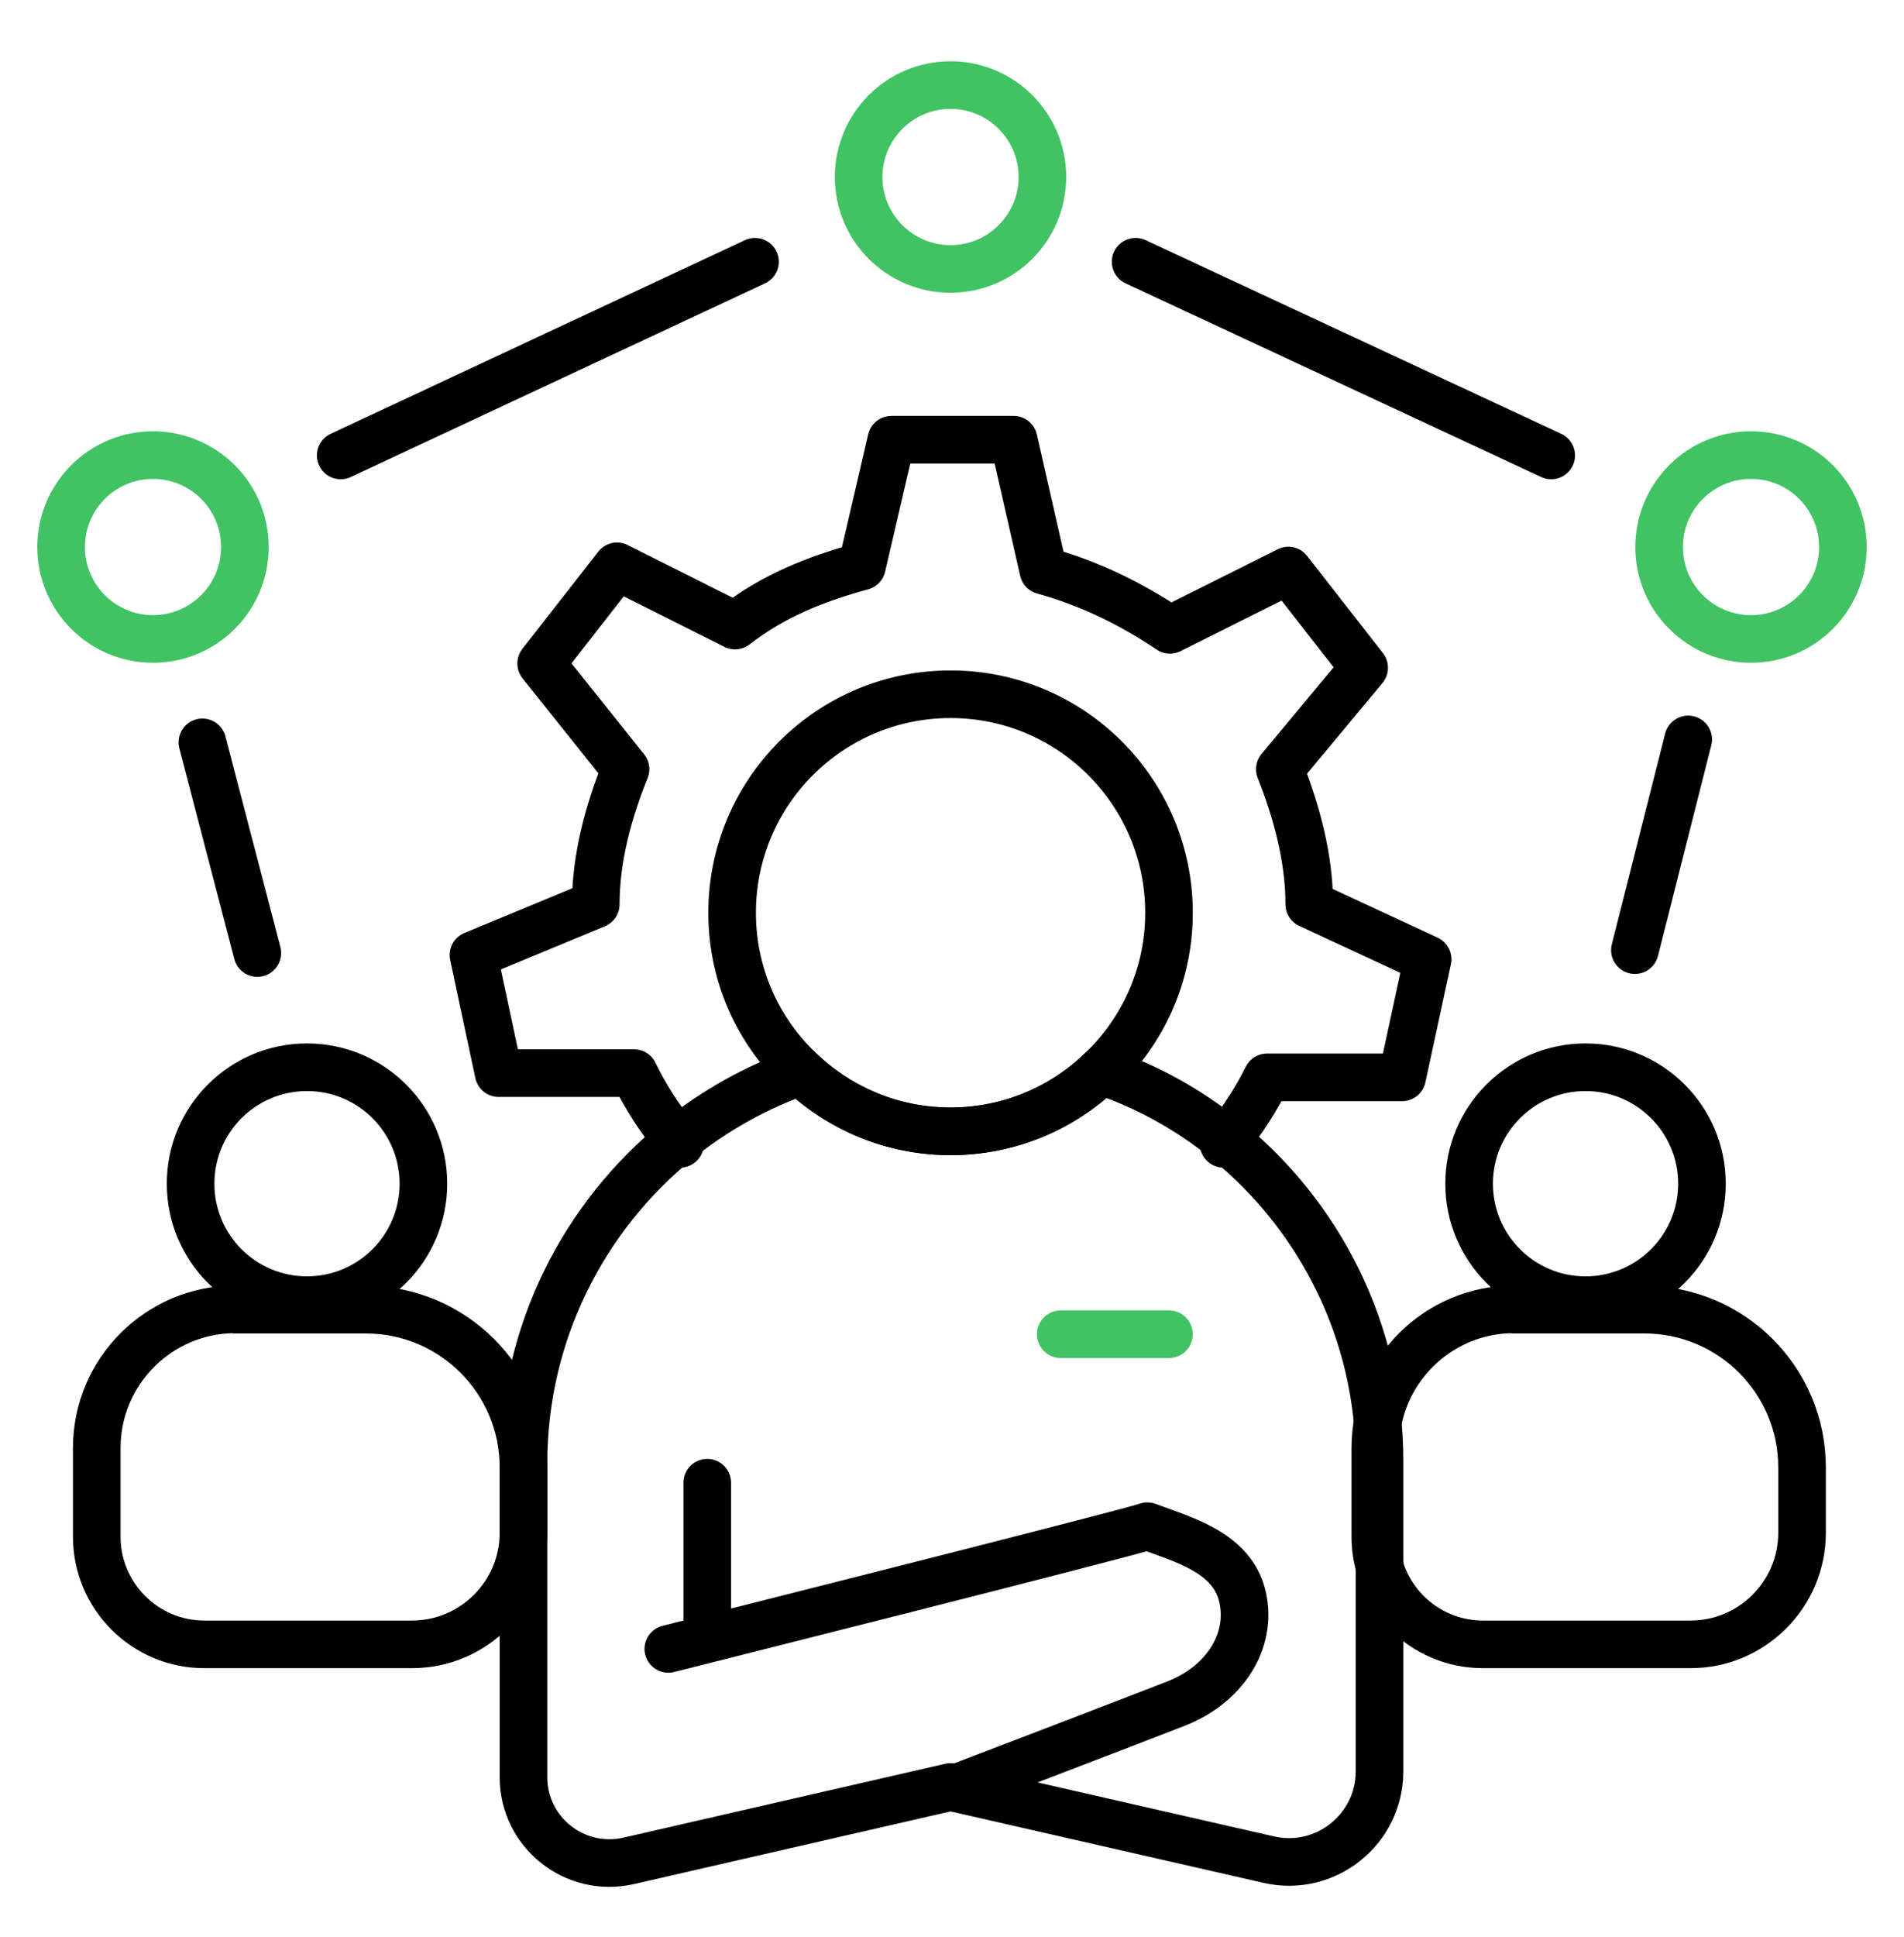 <svg width="60" height="61" viewBox="0 0 60 61" fill="none" xmlns="http://www.w3.org/2000/svg">
<path d="M38.558 36.025C38.558 36.025 38.62 35.953 38.651 35.911C39.146 35.303 39.578 34.634 39.929 33.933H44.184L44.988 30.213L41.258 28.482C41.258 27.019 40.856 25.555 40.331 24.226L42.989 21.032L40.599 17.971L36.868 19.837C35.673 19.033 34.344 18.373 32.88 17.971L31.943 13.85H28.089L27.162 17.837C25.698 18.239 24.369 18.765 23.163 19.703L19.444 17.837L17.053 20.898L19.712 24.226C19.176 25.555 18.774 27.019 18.774 28.482L14.92 30.079L15.713 33.799H19.979C20.35 34.562 20.814 35.273 21.35 35.922C21.381 35.963 21.401 35.994 21.432 36.025" stroke="black" stroke-width="1.5" stroke-linecap="round" stroke-linejoin="round"/>
<path d="M36.838 28.75C36.838 30.707 36.014 32.48 34.695 33.727C33.468 34.912 31.789 35.633 29.955 35.633C28.12 35.633 26.461 34.912 25.235 33.747C23.896 32.49 23.071 30.718 23.071 28.75C23.071 24.947 26.152 21.866 29.955 21.866C33.757 21.866 36.838 24.947 36.838 28.75Z" stroke="black" stroke-width="1.5" stroke-linecap="round" stroke-linejoin="round"/>
<path d="M9.674 40.95C11.7 40.95 13.343 39.308 13.343 37.282C13.343 35.256 11.7 33.614 9.674 33.614C7.648 33.614 6.006 35.256 6.006 37.282C6.006 39.308 7.648 40.95 9.674 40.95Z" stroke="black" stroke-width="1.5" stroke-linecap="round" stroke-linejoin="round"/>
<path d="M4.821 20.125C6.42 20.125 7.717 18.829 7.717 17.23C7.717 15.63 6.42 14.334 4.821 14.334C3.222 14.334 1.926 15.63 1.926 17.23C1.926 18.829 3.222 20.125 4.821 20.125Z" stroke="#41C363" stroke-width="1.5" stroke-linecap="round" stroke-linejoin="round"/>
<path d="M55.179 20.125C56.778 20.125 58.074 18.829 58.074 17.23C58.074 15.63 56.778 14.334 55.179 14.334C53.58 14.334 52.283 15.63 52.283 17.23C52.283 18.829 53.58 20.125 55.179 20.125Z" stroke="#41C363" stroke-width="1.5" stroke-linecap="round" stroke-linejoin="round"/>
<path d="M29.953 8.471C31.552 8.471 32.849 7.174 32.849 5.575C32.849 3.976 31.552 2.68 29.953 2.68C28.354 2.68 27.058 3.976 27.058 5.575C27.058 7.174 28.354 8.471 29.953 8.471Z" stroke="#41C363" stroke-width="1.5" stroke-linecap="round" stroke-linejoin="round"/>
<path d="M43.473 46.03V55.788C43.473 57.623 41.763 58.983 39.98 58.571L29.954 56.283L19.804 58.612C18.114 58.993 16.496 57.715 16.496 55.974V46.092C16.496 41.991 18.392 38.322 21.349 35.921C22.504 34.984 23.812 34.252 25.234 33.747C26.46 34.912 28.13 35.633 29.954 35.633C31.777 35.633 33.468 34.912 34.694 33.727C36.147 34.211 37.486 34.963 38.651 35.911C41.598 38.312 43.473 41.95 43.473 46.03Z" stroke="black" stroke-width="1.5" stroke-linecap="round" stroke-linejoin="round"/>
<path d="M21.061 51.934C21.061 51.934 35.519 48.297 36.157 48.07C37.25 48.483 38.837 48.884 39.156 50.296C39.475 51.708 38.569 53.068 37.064 53.655C35.56 54.243 30.14 56.314 30.14 56.314" stroke="black" stroke-width="1.5" stroke-linecap="round" stroke-linejoin="round"/>
<path d="M33.427 42.022H36.837" stroke="#41C363" stroke-width="1.5" stroke-linecap="round" stroke-linejoin="round"/>
<path d="M22.287 46.7V51.296" stroke="black" stroke-width="1.5" stroke-linecap="round" stroke-linejoin="round"/>
<path d="M7.408 41.249H11.529C14.27 41.249 16.496 43.475 16.496 46.216V48.277C16.496 50.214 14.919 51.791 12.982 51.791H6.439C4.564 51.791 3.049 50.265 3.049 48.4V45.608C3.049 43.197 5.007 41.239 7.418 41.239L7.408 41.249Z" stroke="black" stroke-width="1.5" stroke-linecap="round" stroke-linejoin="round"/>
<path d="M49.964 40.95C51.99 40.95 53.633 39.308 53.633 37.282C53.633 35.256 51.99 33.614 49.964 33.614C47.938 33.614 46.296 35.256 46.296 37.282C46.296 39.308 47.938 40.95 49.964 40.95Z" stroke="black" stroke-width="1.5" stroke-linecap="round" stroke-linejoin="round"/>
<path d="M47.699 41.249H51.82C54.561 41.249 56.787 43.475 56.787 46.216V48.277C56.787 50.214 55.211 51.791 53.273 51.791H46.73C44.855 51.791 43.34 50.265 43.34 48.4V45.608C43.34 43.197 45.298 41.239 47.709 41.239L47.699 41.249Z" stroke="black" stroke-width="1.5" stroke-linecap="round" stroke-linejoin="round"/>
<path d="M6.378 23.381L8.109 30.017" stroke="black" stroke-width="1.5" stroke-linecap="round" stroke-linejoin="round"/>
<path d="M53.2 23.289L51.52 29.925" stroke="black" stroke-width="1.5" stroke-linecap="round" stroke-linejoin="round"/>
<path d="M35.786 8.244L48.883 14.344" stroke="black" stroke-width="1.5" stroke-linecap="round" stroke-linejoin="round"/>
<path d="M10.736 14.344L23.792 8.244" stroke="black" stroke-width="1.5" stroke-linecap="round" stroke-linejoin="round"/>
</svg>
